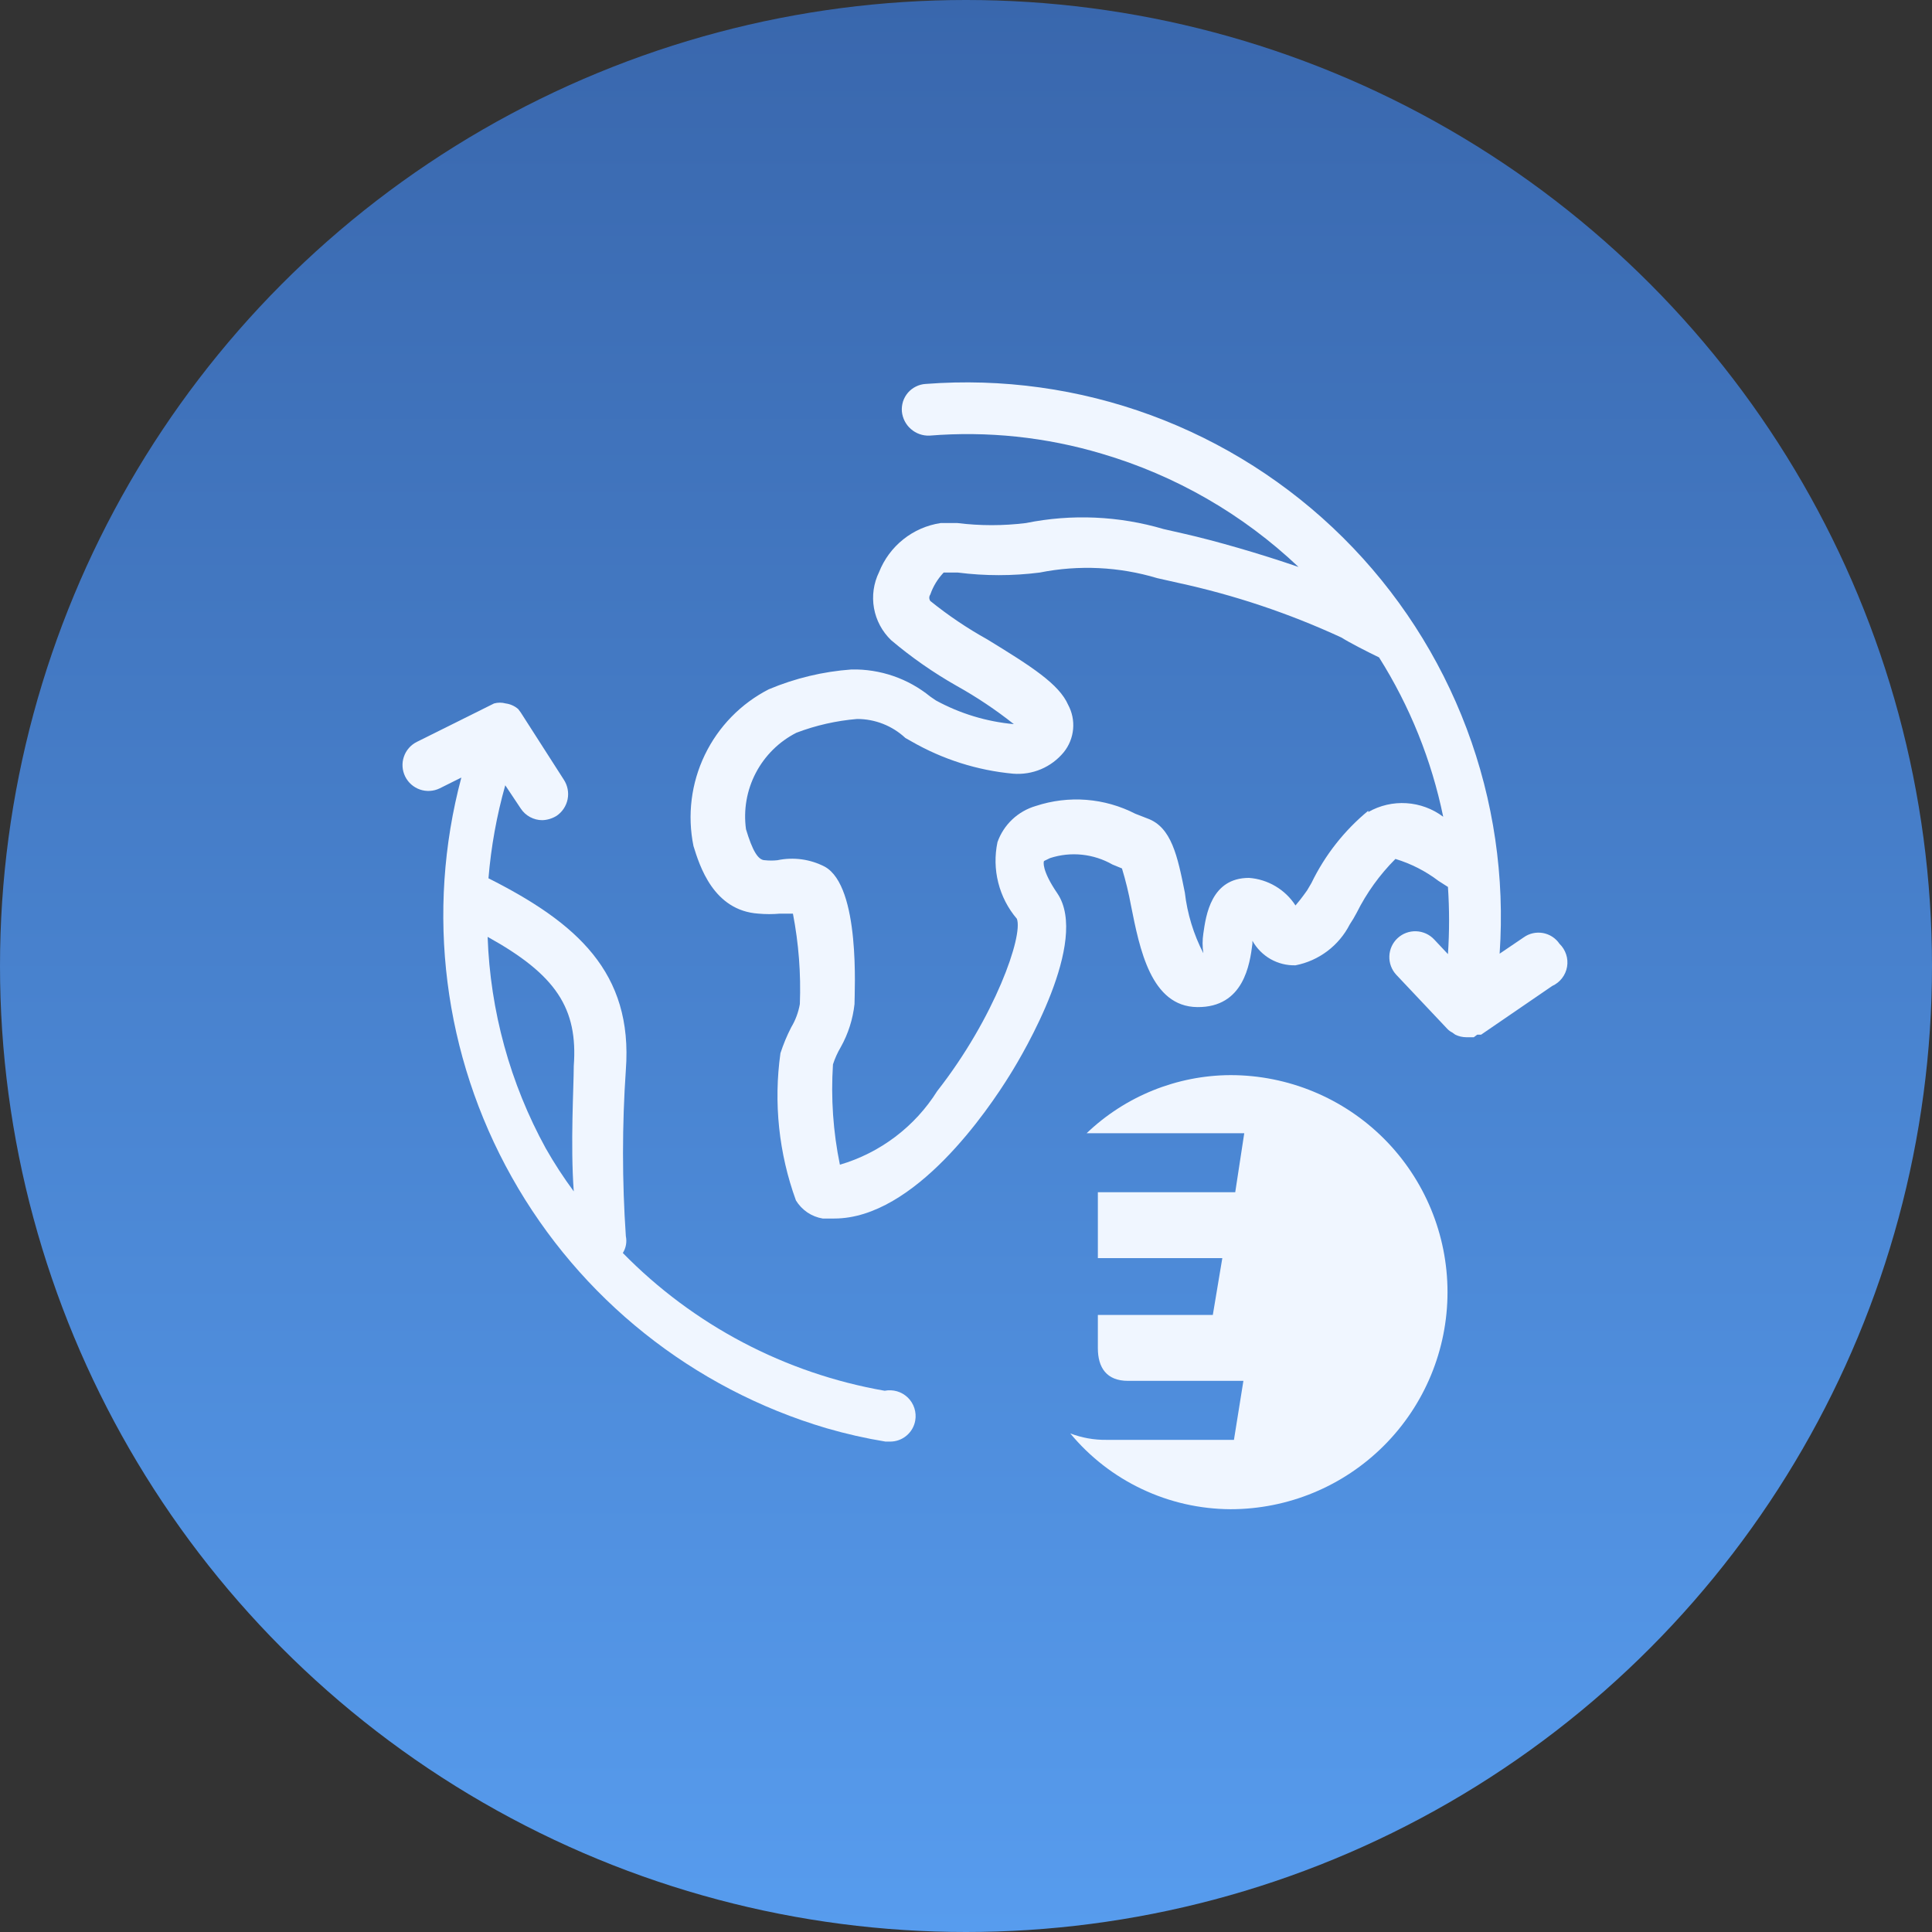 <svg width="48" height="48" viewBox="0 0 48 48" fill="none" xmlns="http://www.w3.org/2000/svg">
<rect x="0" y="0" width="48" height="48" fill="#333333" stroke="none"/>
<circle cx="24" cy="24" r="24" fill="url(#paint0_linear_8718_2181)"/>
<path d="M38.745 23.448C38.698 23.378 38.637 23.319 38.567 23.273C38.496 23.227 38.417 23.196 38.335 23.181C38.252 23.166 38.167 23.168 38.085 23.186C38.003 23.204 37.925 23.239 37.857 23.288L37.258 23.694C37.389 21.792 37.11 19.884 36.438 18.1C35.766 16.316 34.718 14.697 33.365 13.354C32.012 12.011 30.385 10.975 28.596 10.316C26.807 9.658 24.897 9.393 22.996 9.539C22.912 9.544 22.83 9.566 22.755 9.604C22.679 9.641 22.612 9.694 22.557 9.757C22.503 9.821 22.461 9.895 22.435 9.975C22.41 10.056 22.4 10.14 22.407 10.224C22.424 10.392 22.503 10.548 22.631 10.659C22.758 10.771 22.923 10.829 23.092 10.823C24.534 10.706 25.985 10.858 27.372 11.272C29.201 11.81 30.877 12.774 32.261 14.086C31.298 13.754 30.186 13.434 29.426 13.262L28.912 13.145C27.8 12.817 26.625 12.765 25.489 12.995C24.924 13.065 24.352 13.065 23.787 12.995H23.37C23.031 13.046 22.71 13.186 22.442 13.4C22.173 13.614 21.966 13.895 21.84 14.214C21.704 14.492 21.66 14.805 21.714 15.109C21.768 15.412 21.917 15.691 22.14 15.905C22.646 16.333 23.19 16.712 23.766 17.039C24.265 17.317 24.741 17.636 25.189 17.991C24.51 17.929 23.851 17.729 23.253 17.403L23.113 17.307C22.561 16.857 21.867 16.618 21.155 16.633C20.448 16.684 19.755 16.85 19.101 17.125C18.407 17.48 17.848 18.054 17.51 18.757C17.172 19.46 17.073 20.255 17.229 21.019C17.379 21.501 17.721 22.624 18.844 22.699C19.022 22.715 19.201 22.715 19.379 22.699H19.7C19.843 23.439 19.901 24.193 19.872 24.946C19.836 25.15 19.764 25.346 19.657 25.524C19.551 25.73 19.462 25.945 19.39 26.166C19.217 27.398 19.349 28.655 19.775 29.825C19.847 29.943 19.944 30.044 20.058 30.122C20.172 30.199 20.302 30.251 20.439 30.274H20.727C22.728 30.274 24.558 27.567 25.093 26.701C25.435 26.155 27.072 23.384 26.27 22.196C25.874 21.618 25.927 21.404 25.938 21.394C25.949 21.383 25.938 21.394 26.088 21.319C26.343 21.236 26.613 21.207 26.881 21.235C27.148 21.263 27.406 21.346 27.639 21.479L27.875 21.576C27.967 21.878 28.042 22.185 28.099 22.496C28.313 23.566 28.591 25.01 29.747 25.021C30.902 25.032 31.052 23.951 31.116 23.448C31.116 23.448 31.116 23.448 31.116 23.373C31.222 23.563 31.378 23.72 31.566 23.828C31.755 23.935 31.969 23.989 32.186 23.983C32.474 23.927 32.744 23.806 32.978 23.63C33.211 23.454 33.402 23.227 33.535 22.966C33.597 22.874 33.654 22.777 33.706 22.678C33.953 22.183 34.278 21.732 34.669 21.34C35.055 21.457 35.417 21.641 35.739 21.886L35.974 22.036C36.011 22.591 36.011 23.149 35.974 23.705L35.632 23.341C35.515 23.216 35.354 23.143 35.184 23.137C35.013 23.131 34.847 23.192 34.722 23.309C34.597 23.425 34.524 23.586 34.518 23.757C34.512 23.927 34.574 24.093 34.69 24.218L35.963 25.567C35.997 25.602 36.037 25.631 36.081 25.652L36.156 25.706C36.242 25.748 36.337 25.77 36.434 25.77V25.77H36.616C36.616 25.77 36.616 25.77 36.702 25.706H36.798L38.563 24.497C38.659 24.453 38.743 24.388 38.807 24.305C38.872 24.222 38.915 24.124 38.933 24.021C38.951 23.917 38.943 23.811 38.91 23.711C38.877 23.611 38.821 23.521 38.745 23.448V23.448ZM33.995 20.142C33.4 20.632 32.918 21.245 32.582 21.939L32.475 22.121C32.347 22.303 32.251 22.421 32.186 22.496C32.06 22.3 31.89 22.137 31.689 22.018C31.489 21.899 31.263 21.828 31.031 21.811C30.089 21.811 29.961 22.742 29.897 23.191C29.872 23.354 29.872 23.52 29.897 23.683C29.654 23.212 29.498 22.701 29.437 22.175C29.255 21.265 29.105 20.549 28.506 20.334L28.206 20.217C27.828 20.023 27.414 19.905 26.99 19.872C26.566 19.839 26.139 19.891 25.735 20.024C25.516 20.088 25.316 20.202 25.15 20.358C24.984 20.515 24.858 20.708 24.782 20.923C24.712 21.256 24.718 21.601 24.802 21.931C24.885 22.261 25.043 22.568 25.264 22.827C25.424 23.245 24.718 25.278 23.285 27.107C22.729 27.992 21.869 28.642 20.867 28.937C20.698 28.117 20.641 27.279 20.695 26.444C20.744 26.294 20.808 26.151 20.888 26.016C21.073 25.686 21.189 25.322 21.23 24.946C21.23 24.646 21.38 22.025 20.492 21.533C20.13 21.345 19.714 21.288 19.315 21.372C19.212 21.383 19.108 21.383 19.005 21.372C18.834 21.372 18.695 21.137 18.534 20.602C18.468 20.122 18.553 19.633 18.777 19.204C19.002 18.774 19.354 18.425 19.786 18.205C20.27 18.021 20.778 17.906 21.294 17.863C21.739 17.862 22.168 18.031 22.493 18.334L22.643 18.419C23.417 18.865 24.278 19.139 25.168 19.222C25.406 19.241 25.645 19.203 25.865 19.11C26.085 19.017 26.279 18.871 26.43 18.687C26.562 18.523 26.642 18.324 26.661 18.114C26.68 17.905 26.637 17.695 26.537 17.51C26.312 16.996 25.628 16.558 24.526 15.884C24.028 15.607 23.556 15.289 23.113 14.931C23.097 14.908 23.088 14.88 23.088 14.851C23.088 14.822 23.097 14.794 23.113 14.771C23.183 14.567 23.297 14.381 23.445 14.225H23.798C24.473 14.311 25.156 14.311 25.831 14.225C26.801 14.031 27.805 14.079 28.752 14.364L29.276 14.482C30.674 14.785 32.033 15.241 33.331 15.841C33.513 15.959 33.995 16.205 34.262 16.333C35.027 17.546 35.567 18.887 35.856 20.292C35.591 20.093 35.274 19.976 34.943 19.955C34.612 19.934 34.283 20.01 33.995 20.174V20.142Z" fill="#F0F6FF"/>
<path d="M21.979 34.553C19.506 34.121 17.231 32.924 15.474 31.13C15.552 31.006 15.579 30.856 15.549 30.712C15.455 29.337 15.455 27.957 15.549 26.582C15.731 24.154 14.319 22.923 12.136 21.821C12.2 21.039 12.34 20.265 12.553 19.51L12.938 20.088C12.997 20.177 13.076 20.25 13.17 20.3C13.263 20.35 13.367 20.377 13.473 20.377C13.598 20.373 13.72 20.336 13.827 20.27C13.969 20.174 14.068 20.026 14.102 19.858C14.136 19.69 14.102 19.515 14.008 19.371L12.938 17.702L12.874 17.616C12.787 17.541 12.679 17.492 12.564 17.477C12.47 17.451 12.37 17.451 12.275 17.477V17.477L10.36 18.43C10.207 18.505 10.09 18.638 10.035 18.799C9.979 18.961 9.991 19.138 10.066 19.291C10.141 19.444 10.274 19.561 10.435 19.616C10.597 19.672 10.774 19.66 10.927 19.585L11.462 19.318C10.57 22.663 11.019 26.225 12.714 29.244C14.408 32.264 17.215 34.503 20.535 35.484C21.017 35.624 21.506 35.735 22.001 35.816H22.108C22.258 35.818 22.404 35.767 22.52 35.67C22.636 35.574 22.714 35.44 22.739 35.292C22.757 35.189 22.749 35.083 22.717 34.984C22.685 34.885 22.629 34.795 22.554 34.722C22.479 34.65 22.388 34.596 22.288 34.567C22.188 34.538 22.082 34.533 21.979 34.553V34.553ZM14.255 26.486C14.255 27 14.169 28.433 14.255 29.6C14.002 29.257 13.769 28.9 13.559 28.53C12.673 26.916 12.179 25.116 12.115 23.276C13.816 24.218 14.362 25.052 14.255 26.486V26.486Z" fill="#F0F6FF"/>
<path d="M30.571 26.711C29.239 26.717 27.96 27.234 26.997 28.155H30.913L30.689 29.621H27.276V31.258H30.368L30.132 32.67H27.276V33.494C27.276 33.976 27.49 34.307 28.025 34.307H30.892L30.657 35.773H27.49C27.183 35.777 26.878 35.722 26.591 35.613C27.076 36.199 27.684 36.671 28.372 36.996C29.059 37.322 29.81 37.492 30.571 37.496C32.001 37.496 33.373 36.928 34.384 35.916C35.395 34.905 35.963 33.533 35.963 32.103C35.963 30.673 35.395 29.302 34.384 28.29C33.373 27.279 32.001 26.711 30.571 26.711V26.711Z" fill="#F0F6FF"/>
<defs>
<linearGradient id="paint0_linear_8718_2181" x1="24" y1="7.15256e-07" x2="24" y2="48" gradientUnits="userSpaceOnUse">
<stop stop-color="#3967AD"/>
<stop offset="1" stop-color="#579CEE"/>
</linearGradient>
</defs>
</svg>
